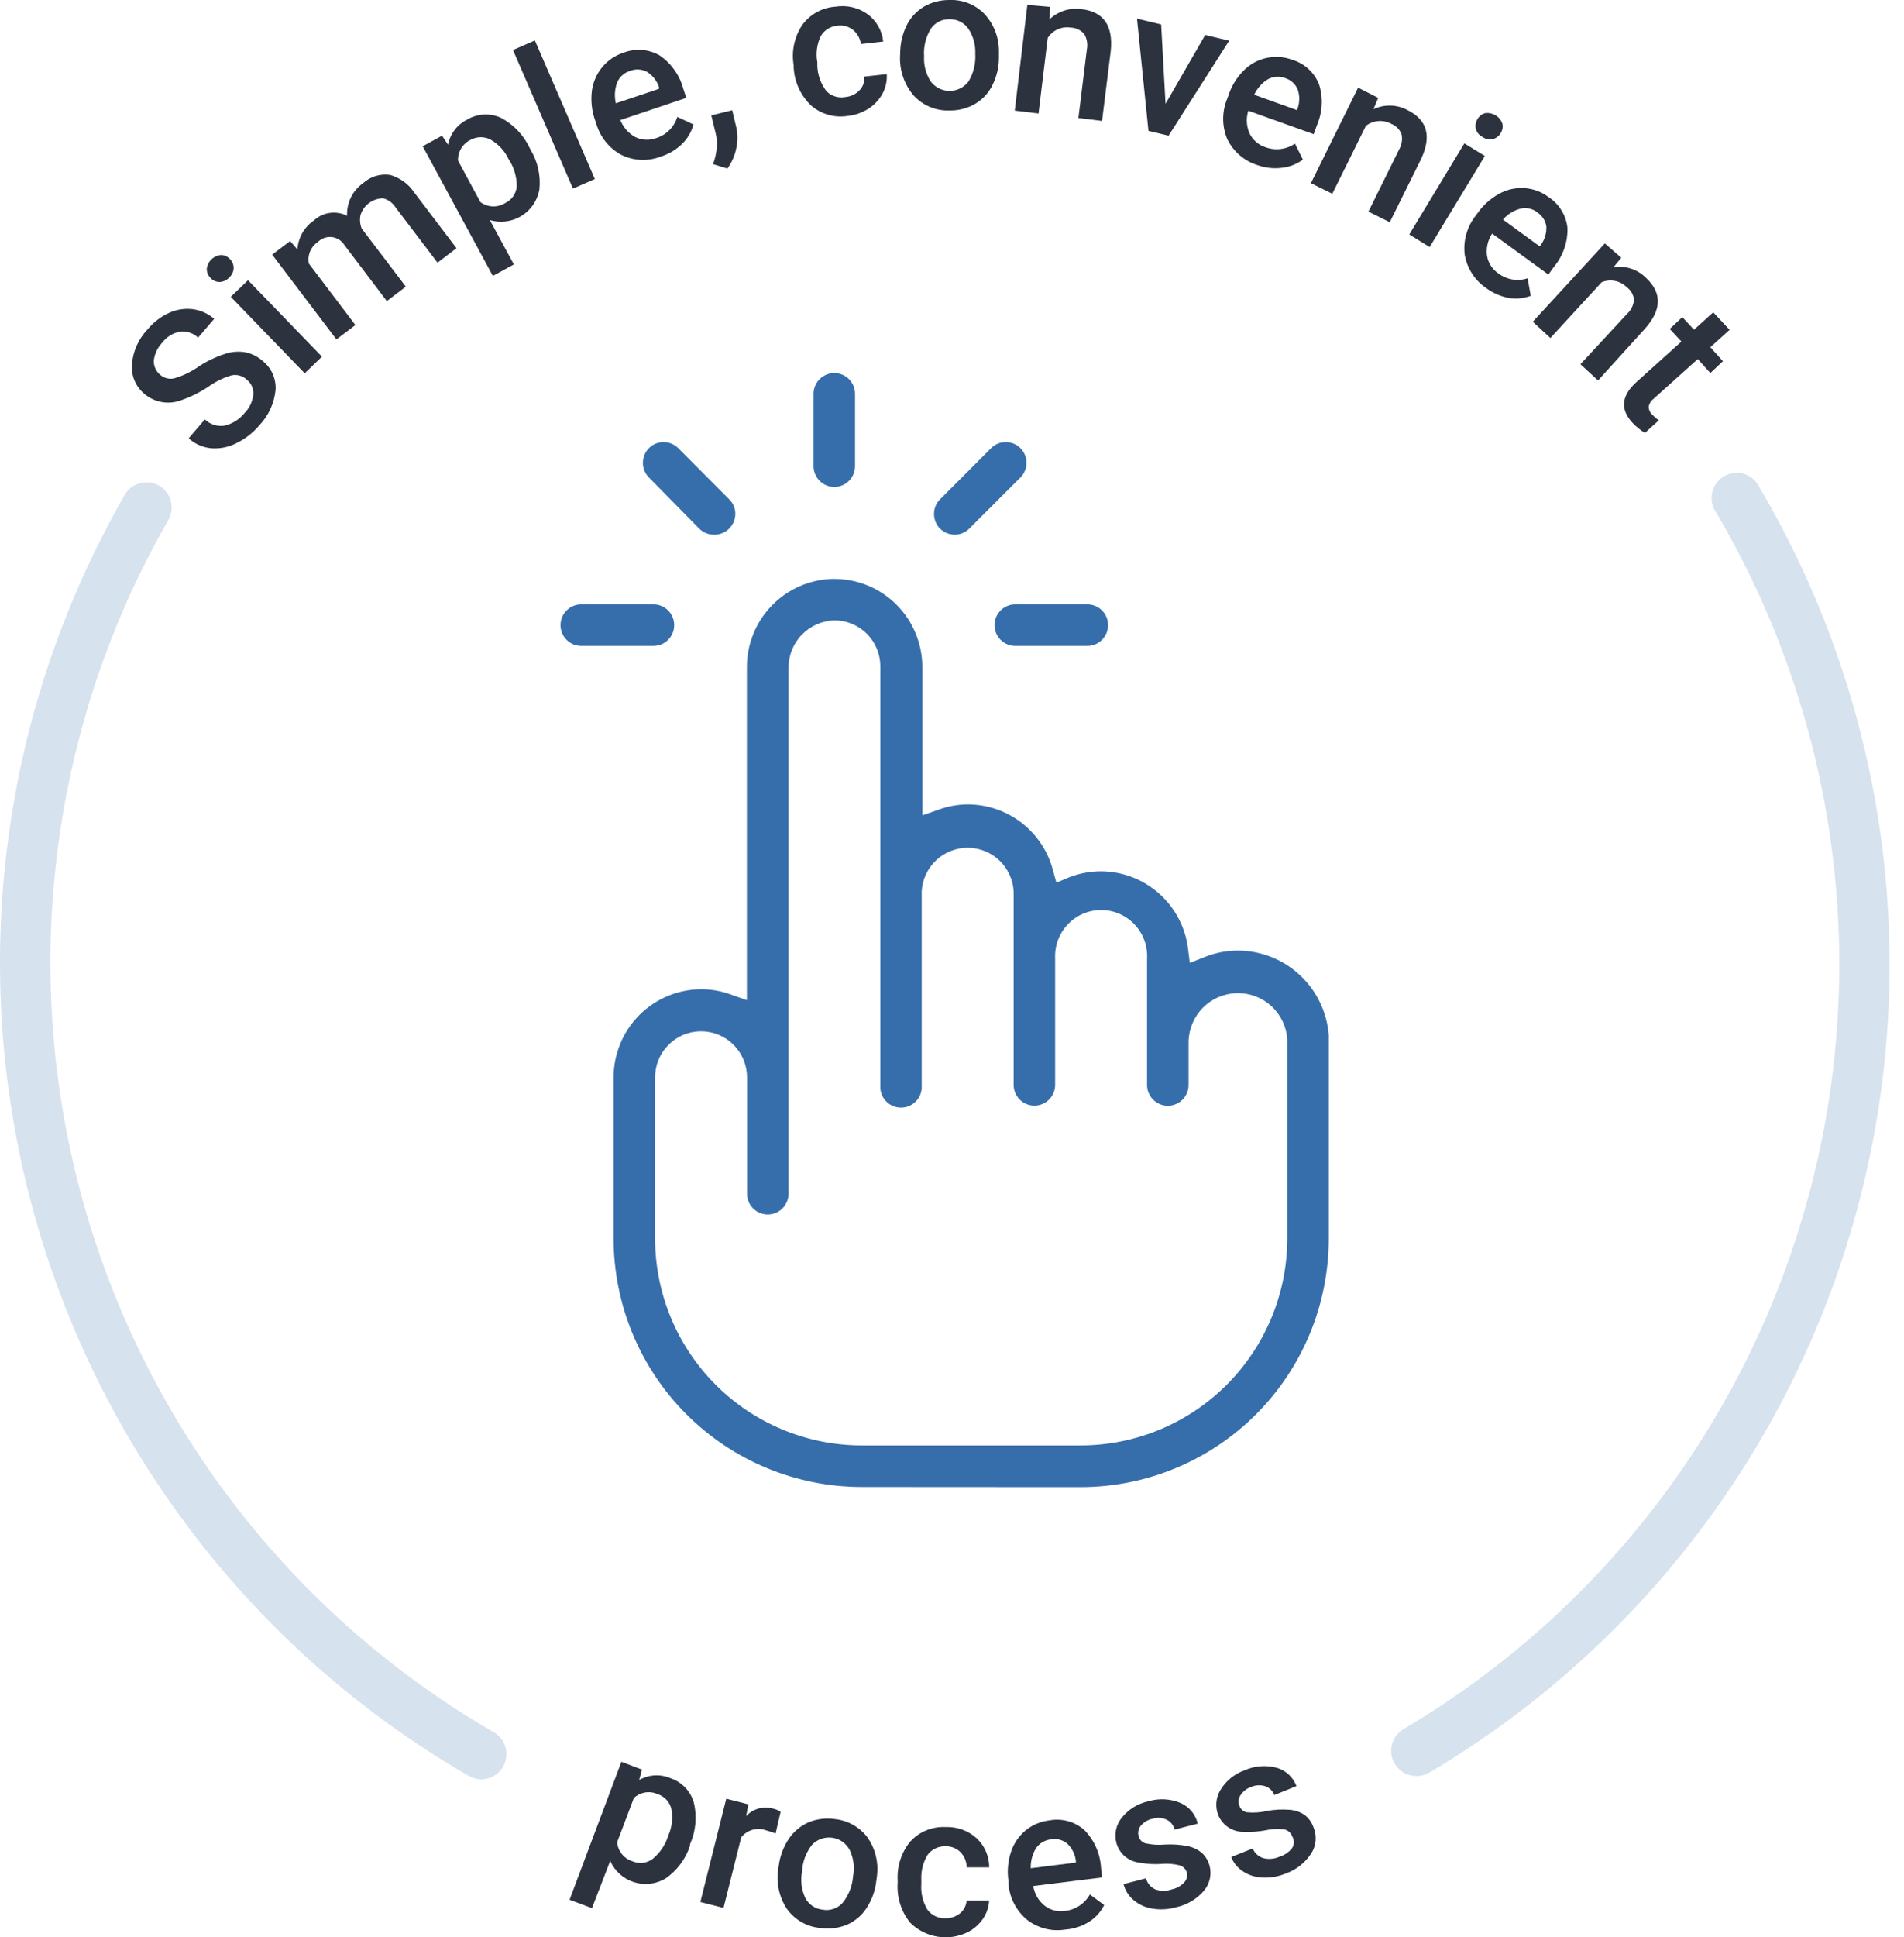 
<svg width="118" height="120" viewBox="0 0 118 120" fill="none" xmlns="http://www.w3.org/2000/svg">
<g clip-path="url(#clip0_1_4062)">
<path opacity="0.2" d="M29.828 110.214C29.554 110.213 29.285 110.141 29.048 110.003C15.712 102.298 5.977 89.604 1.986 74.714C-2.006 59.824 0.072 43.956 7.763 30.599C7.978 30.259 8.317 30.016 8.707 29.92C9.098 29.825 9.51 29.884 9.858 30.085C10.207 30.286 10.463 30.615 10.575 31.001C10.687 31.388 10.646 31.803 10.46 32.16C3.188 44.801 1.226 59.816 5.003 73.906C8.781 87.995 17.99 100.007 30.607 107.303C30.903 107.475 31.135 107.74 31.266 108.057C31.396 108.375 31.419 108.726 31.33 109.057C31.242 109.389 31.046 109.682 30.775 109.891C30.503 110.1 30.17 110.213 29.828 110.214Z" fill="#366EAC"/>
<path d="M15.307 23.529C15.184 23.408 15.033 23.319 14.867 23.27C14.701 23.221 14.526 23.213 14.357 23.248C13.837 23.401 13.347 23.642 12.907 23.958C12.39 24.302 11.832 24.58 11.247 24.785C10.866 24.933 10.452 24.976 10.049 24.909C9.645 24.841 9.268 24.667 8.955 24.403C8.689 24.184 8.479 23.905 8.344 23.589C8.208 23.272 8.151 22.928 8.176 22.584C8.236 21.772 8.575 21.006 9.135 20.415C9.495 19.975 9.951 19.623 10.467 19.385C10.93 19.171 11.442 19.09 11.948 19.151C12.439 19.216 12.9 19.425 13.273 19.752L12.275 20.914C12.129 20.775 11.955 20.669 11.763 20.605C11.572 20.54 11.369 20.518 11.169 20.54C10.723 20.618 10.324 20.863 10.054 21.227C9.766 21.527 9.583 21.913 9.532 22.327C9.524 22.5 9.558 22.672 9.63 22.829C9.701 22.987 9.81 23.125 9.945 23.232C10.07 23.336 10.218 23.408 10.377 23.441C10.537 23.474 10.701 23.466 10.857 23.419C11.374 23.26 11.863 23.02 12.307 22.709C12.806 22.377 13.349 22.114 13.92 21.929C14.332 21.784 14.775 21.746 15.206 21.82C15.612 21.904 15.989 22.095 16.297 22.374C16.562 22.588 16.771 22.863 16.907 23.175C17.042 23.488 17.101 23.829 17.077 24.169C16.994 24.986 16.64 25.753 16.071 26.346C15.678 26.811 15.192 27.188 14.645 27.454C14.164 27.7 13.624 27.808 13.086 27.766C12.567 27.716 12.078 27.5 11.691 27.15L12.696 25.979C12.855 26.132 13.046 26.246 13.255 26.314C13.465 26.381 13.687 26.4 13.904 26.369C14.396 26.257 14.835 25.982 15.152 25.589C15.455 25.284 15.647 24.885 15.697 24.457C15.715 24.282 15.688 24.106 15.62 23.943C15.552 23.781 15.445 23.639 15.307 23.529Z" fill="#2C333F"/>
<path d="M13.047 17.215C12.973 17.143 12.915 17.057 12.875 16.962C12.835 16.866 12.814 16.764 12.813 16.661C12.838 16.436 12.94 16.226 13.102 16.068C13.264 15.91 13.476 15.813 13.702 15.795C13.807 15.798 13.91 15.823 14.005 15.867C14.1 15.912 14.185 15.975 14.255 16.052C14.327 16.125 14.384 16.212 14.423 16.307C14.462 16.402 14.482 16.504 14.481 16.607C14.475 16.72 14.447 16.831 14.397 16.933C14.348 17.034 14.278 17.125 14.193 17.2C14.116 17.283 14.024 17.349 13.92 17.395C13.817 17.441 13.706 17.465 13.593 17.465C13.489 17.464 13.387 17.442 13.293 17.399C13.199 17.355 13.115 17.293 13.047 17.215ZM19.953 22.093L18.885 23.123L14.302 18.386L15.37 17.356L19.953 22.093Z" fill="#2C333F"/>
<path d="M17.981 14.929L18.433 15.451C18.455 15.094 18.558 14.746 18.735 14.435C18.912 14.124 19.158 13.858 19.454 13.657C19.726 13.404 20.069 13.24 20.437 13.189C20.805 13.137 21.18 13.2 21.511 13.368C21.493 12.973 21.575 12.58 21.749 12.225C21.924 11.87 22.185 11.565 22.509 11.339C22.731 11.139 22.994 10.99 23.279 10.902C23.565 10.815 23.866 10.791 24.161 10.832C24.78 11.002 25.317 11.39 25.673 11.924L28.292 15.373L27.115 16.271L24.52 12.853C24.343 12.569 24.064 12.365 23.741 12.283C23.429 12.286 23.127 12.388 22.877 12.572C22.626 12.757 22.44 13.017 22.345 13.313C22.283 13.595 22.308 13.889 22.416 14.156L25.151 17.754L23.974 18.651L21.356 15.194C21.273 15.056 21.16 14.939 21.026 14.851C20.892 14.764 20.739 14.707 20.58 14.687C20.421 14.667 20.26 14.683 20.108 14.734C19.956 14.786 19.818 14.871 19.703 14.983C19.488 15.127 19.32 15.331 19.22 15.569C19.12 15.808 19.093 16.071 19.142 16.326L22.026 20.134L20.849 21.023L16.866 15.771L17.981 14.929Z" fill="#2C333F"/>
<path d="M32.875 9.263C33.327 10.007 33.522 10.879 33.428 11.745C33.368 12.08 33.238 12.399 33.046 12.68C32.854 12.961 32.605 13.199 32.315 13.377C32.025 13.555 31.701 13.67 31.364 13.714C31.026 13.759 30.683 13.731 30.358 13.633L31.846 16.38L30.545 17.09L26.196 9.06L27.396 8.405L27.77 8.966C27.832 8.632 27.972 8.317 28.178 8.046C28.383 7.775 28.649 7.556 28.955 7.406C29.268 7.22 29.622 7.114 29.986 7.095C30.349 7.076 30.712 7.145 31.043 7.296C31.827 7.709 32.453 8.367 32.828 9.169L32.875 9.263ZM31.519 9.856C31.283 9.357 30.903 8.941 30.428 8.662C30.235 8.555 30.017 8.499 29.796 8.499C29.576 8.499 29.358 8.555 29.165 8.662C28.923 8.777 28.721 8.96 28.582 9.189C28.444 9.418 28.375 9.682 28.386 9.95L29.773 12.517C29.997 12.684 30.266 12.777 30.545 12.786C30.824 12.794 31.098 12.717 31.332 12.564C31.527 12.469 31.693 12.325 31.815 12.146C31.936 11.966 32.009 11.758 32.026 11.542C32.028 10.942 31.852 10.355 31.519 9.856Z" fill="#2C333F"/>
<path d="M36.865 11.089L35.509 11.682L31.792 3.098L33.148 2.505L36.865 11.089Z" fill="#2C333F"/>
<path d="M40.95 9.7C40.556 9.853 40.136 9.921 39.714 9.903C39.293 9.884 38.88 9.778 38.502 9.591C38.124 9.385 37.791 9.105 37.523 8.767C37.255 8.429 37.058 8.04 36.944 7.624L36.881 7.453C36.678 6.878 36.609 6.264 36.678 5.658C36.745 5.114 36.963 4.6 37.31 4.175C37.652 3.752 38.109 3.437 38.627 3.27C38.989 3.126 39.379 3.065 39.767 3.092C40.156 3.119 40.533 3.233 40.872 3.426C41.595 3.915 42.118 4.649 42.345 5.494L42.532 6.064L38.448 7.437C38.623 7.887 38.952 8.26 39.375 8.491C39.575 8.588 39.793 8.643 40.016 8.654C40.238 8.665 40.46 8.63 40.669 8.553C40.977 8.457 41.257 8.287 41.485 8.059C41.713 7.831 41.882 7.55 41.978 7.242L42.976 7.71C42.854 8.17 42.608 8.589 42.267 8.92C41.895 9.28 41.444 9.547 40.95 9.7ZM39.024 4.401C38.849 4.455 38.688 4.547 38.553 4.672C38.418 4.796 38.313 4.949 38.245 5.119C38.094 5.529 38.067 5.974 38.167 6.399L40.84 5.502V5.393C40.711 5.005 40.452 4.675 40.108 4.456C39.943 4.365 39.76 4.312 39.572 4.303C39.385 4.293 39.197 4.327 39.024 4.401Z" fill="#2C333F"/>
<path d="M45.08 10.442L44.192 10.168C44.316 9.829 44.395 9.475 44.426 9.115C44.45 8.832 44.426 8.547 44.356 8.272L44.083 7.148L45.377 6.828L45.626 7.866C45.731 8.305 45.731 8.762 45.626 9.201C45.533 9.648 45.347 10.071 45.08 10.442Z" fill="#2C333F"/>
<path d="M52.399 6.009C52.732 5.982 53.043 5.832 53.272 5.588C53.378 5.476 53.459 5.343 53.51 5.198C53.561 5.053 53.581 4.898 53.568 4.745L54.955 4.589C54.984 5 54.898 5.411 54.706 5.775C54.502 6.162 54.201 6.49 53.833 6.727C53.446 6.977 53.005 7.132 52.547 7.18C52.144 7.246 51.731 7.223 51.338 7.113C50.945 7.002 50.581 6.807 50.271 6.54C49.626 5.925 49.239 5.088 49.188 4.199V4.042C49.041 3.179 49.227 2.292 49.71 1.561C49.949 1.228 50.259 0.952 50.618 0.754C50.976 0.555 51.374 0.439 51.783 0.414C52.478 0.301 53.189 0.466 53.763 0.874C54.035 1.074 54.262 1.328 54.43 1.621C54.598 1.914 54.702 2.239 54.737 2.575L53.358 2.731C53.309 2.387 53.134 2.072 52.867 1.85C52.732 1.744 52.578 1.667 52.413 1.623C52.249 1.579 52.077 1.568 51.908 1.592C51.694 1.606 51.487 1.673 51.305 1.786C51.123 1.899 50.971 2.054 50.864 2.24C50.625 2.743 50.552 3.308 50.653 3.855V4.089C50.676 4.656 50.875 5.202 51.222 5.65C51.373 5.802 51.56 5.915 51.765 5.978C51.971 6.04 52.188 6.051 52.399 6.009Z" fill="#2C333F"/>
<path d="M55.789 3.356C55.782 2.751 55.913 2.153 56.171 1.608C56.409 1.113 56.785 0.698 57.255 0.414C57.74 0.135 58.292 -0.008 58.852 -5.11608e-05C59.253 -0.016 59.652 0.054 60.024 0.203C60.396 0.352 60.732 0.578 61.011 0.866C61.587 1.485 61.907 2.299 61.908 3.145V3.496C61.919 4.098 61.788 4.694 61.526 5.236C61.293 5.73 60.919 6.143 60.45 6.423C59.965 6.71 59.408 6.856 58.845 6.844C58.427 6.86 58.012 6.784 57.627 6.622C57.242 6.461 56.897 6.217 56.615 5.907C56.031 5.218 55.732 4.329 55.782 3.426L55.789 3.356ZM57.27 3.488C57.238 4.039 57.383 4.586 57.683 5.049C57.82 5.23 57.997 5.377 58.199 5.478C58.402 5.579 58.626 5.632 58.852 5.632C59.079 5.632 59.303 5.579 59.505 5.478C59.708 5.377 59.885 5.23 60.022 5.049C60.331 4.535 60.478 3.939 60.442 3.34C60.468 2.787 60.318 2.241 60.014 1.779C59.883 1.592 59.707 1.44 59.503 1.338C59.299 1.236 59.073 1.186 58.845 1.194C58.621 1.185 58.399 1.233 58.199 1.332C57.999 1.432 57.827 1.58 57.699 1.764C57.377 2.278 57.226 2.882 57.27 3.488Z" fill="#2C333F"/>
<path d="M65.08 0.429L65.033 1.209C65.296 0.955 65.615 0.765 65.964 0.654C66.312 0.543 66.682 0.514 67.044 0.57C68.4 0.731 68.998 1.597 68.837 3.168L68.299 7.492L66.833 7.312L67.356 3.075C67.422 2.746 67.367 2.405 67.2 2.115C67.096 1.992 66.967 1.892 66.822 1.822C66.677 1.752 66.519 1.714 66.358 1.709C66.084 1.665 65.803 1.702 65.549 1.816C65.296 1.929 65.081 2.115 64.932 2.349L64.363 7.031L62.89 6.852L63.669 0.304L65.08 0.429Z" fill="#2C333F"/>
<path d="M72.234 6.43L74.69 2.169L76.178 2.52L72.422 8.405L71.175 8.108L70.465 1.155L71.962 1.514L72.234 6.43Z" fill="#2C333F"/>
<path d="M77.916 10.223C77.515 10.095 77.144 9.888 76.826 9.613C76.507 9.338 76.247 9.001 76.061 8.623C75.893 8.225 75.806 7.796 75.806 7.363C75.806 6.93 75.893 6.501 76.061 6.103L76.124 5.931C76.313 5.343 76.639 4.808 77.075 4.37C77.457 3.981 77.944 3.711 78.476 3.592C79.008 3.473 79.564 3.51 80.075 3.699C80.45 3.809 80.794 4.002 81.083 4.264C81.372 4.526 81.598 4.851 81.743 5.213C82.01 6.046 81.965 6.947 81.619 7.749L81.416 8.311L77.363 6.86C77.217 7.322 77.245 7.821 77.441 8.264C77.538 8.464 77.674 8.643 77.842 8.789C78.009 8.935 78.204 9.046 78.415 9.115C78.717 9.229 79.041 9.268 79.362 9.23C79.682 9.192 79.988 9.078 80.255 8.896L80.746 9.887C80.364 10.169 79.915 10.344 79.444 10.395C78.928 10.459 78.405 10.4 77.916 10.223ZM79.647 4.838C79.474 4.772 79.289 4.743 79.105 4.755C78.921 4.768 78.741 4.82 78.579 4.909C78.207 5.137 77.911 5.471 77.729 5.868L80.379 6.821L80.418 6.719C80.556 6.333 80.556 5.911 80.418 5.525C80.347 5.362 80.241 5.215 80.108 5.097C79.975 4.978 79.817 4.89 79.647 4.838Z" fill="#2C333F"/>
<path d="M85.414 6.064L85.118 6.766C85.45 6.608 85.814 6.531 86.181 6.541C86.547 6.55 86.907 6.646 87.23 6.82C88.462 7.429 88.734 8.444 88.064 9.864L86.131 13.766L84.806 13.11L86.7 9.279C86.869 8.992 86.928 8.653 86.864 8.327C86.809 8.175 86.723 8.037 86.61 7.923C86.496 7.808 86.36 7.72 86.209 7.663C85.964 7.533 85.687 7.476 85.41 7.5C85.134 7.523 84.87 7.626 84.65 7.796L82.569 12.002L81.244 11.347L84.167 5.431L85.414 6.064Z" fill="#2C333F"/>
<path d="M88.602 15.303L87.339 14.523L90.753 8.881L92.024 9.661L88.602 15.303ZM91.564 7.383C91.615 7.291 91.684 7.21 91.767 7.146C91.85 7.081 91.945 7.035 92.047 7.008C92.271 6.979 92.498 7.027 92.691 7.145C92.884 7.262 93.031 7.443 93.107 7.656C93.13 7.758 93.132 7.864 93.114 7.967C93.095 8.07 93.055 8.169 92.998 8.257C92.893 8.434 92.722 8.564 92.522 8.615C92.411 8.642 92.296 8.644 92.184 8.621C92.072 8.598 91.967 8.551 91.876 8.483C91.774 8.433 91.685 8.362 91.613 8.275C91.542 8.187 91.49 8.085 91.462 7.976C91.439 7.875 91.436 7.771 91.454 7.669C91.471 7.567 91.508 7.47 91.564 7.383Z" fill="#2C333F"/>
<path d="M92.101 17.84C91.753 17.604 91.456 17.299 91.229 16.945C91.001 16.591 90.847 16.195 90.776 15.78C90.724 15.35 90.757 14.914 90.875 14.497C90.993 14.08 91.192 13.691 91.462 13.352L91.571 13.204C91.918 12.704 92.378 12.293 92.912 12.002C93.387 11.739 93.928 11.617 94.471 11.651C95.013 11.686 95.533 11.879 95.967 12.205C96.294 12.417 96.57 12.699 96.773 13.031C96.977 13.364 97.104 13.737 97.144 14.125C97.165 14.998 96.869 15.85 96.31 16.521L95.959 17.005L92.475 14.468C92.208 14.87 92.095 15.355 92.156 15.834C92.191 16.054 92.271 16.264 92.39 16.452C92.509 16.64 92.666 16.802 92.85 16.927C93.105 17.123 93.405 17.255 93.723 17.309C94.041 17.364 94.367 17.339 94.673 17.239L94.868 18.323C94.423 18.49 93.941 18.534 93.473 18.448C92.976 18.351 92.507 18.143 92.101 17.84ZM95.281 13.157C95.136 13.042 94.967 12.96 94.786 12.92C94.605 12.879 94.417 12.88 94.237 12.923C93.813 13.033 93.432 13.27 93.146 13.602L95.429 15.264L95.492 15.171C95.733 14.841 95.854 14.439 95.835 14.031C95.809 13.856 95.747 13.688 95.651 13.539C95.556 13.389 95.43 13.262 95.281 13.165V13.157Z" fill="#2C333F"/>
<path d="M100.48 15.967L99.997 16.552C100.358 16.495 100.727 16.525 101.075 16.637C101.423 16.75 101.74 16.942 102 17.2C103.013 18.136 102.99 19.19 101.945 20.36L99.038 23.567L97.947 22.561L100.839 19.439C101.085 19.214 101.237 18.905 101.267 18.573C101.253 18.419 101.205 18.27 101.129 18.135C101.052 18 100.948 17.884 100.823 17.793C100.623 17.593 100.368 17.456 100.091 17.401C99.813 17.345 99.526 17.373 99.264 17.48L96.084 20.938L94.993 19.931L99.459 15.077L100.48 15.967Z" fill="#2C333F"/>
<path d="M107.191 20.43L105.998 21.507L106.778 22.374L105.998 23.107L105.219 22.241L102.483 24.699C102.326 24.814 102.217 24.984 102.179 25.175C102.177 25.272 102.197 25.369 102.236 25.458C102.275 25.547 102.332 25.626 102.405 25.69C102.525 25.819 102.658 25.934 102.803 26.034L101.945 26.814C101.657 26.641 101.395 26.428 101.166 26.182C100.386 25.331 100.496 24.496 101.431 23.654L104.206 21.156L103.481 20.376L104.26 19.642L104.985 20.423L106.177 19.346L107.191 20.43Z" fill="#2C333F"/>
<path d="M42.766 114.319C42.498 115.145 41.966 115.86 41.253 116.355C40.961 116.531 40.635 116.642 40.297 116.682C39.959 116.722 39.616 116.69 39.291 116.587C38.966 116.485 38.667 116.314 38.413 116.087C38.158 115.86 37.955 115.582 37.816 115.271L36.686 118.197L35.299 117.674L38.51 109.129L39.788 109.613L39.609 110.261C39.901 110.091 40.228 109.992 40.565 109.972C40.902 109.952 41.239 110.01 41.55 110.144C41.895 110.259 42.207 110.456 42.459 110.718C42.712 110.981 42.897 111.3 42.999 111.65C43.207 112.513 43.125 113.421 42.766 114.233V114.319ZM41.425 113.679C41.647 113.174 41.712 112.614 41.612 112.071C41.564 111.854 41.461 111.654 41.312 111.49C41.163 111.325 40.973 111.203 40.762 111.135C40.519 111.024 40.249 110.987 39.985 111.03C39.722 111.073 39.477 111.194 39.282 111.377L38.245 114.116C38.27 114.385 38.375 114.641 38.545 114.851C38.716 115.061 38.945 115.215 39.204 115.294C39.403 115.38 39.622 115.413 39.838 115.388C40.054 115.363 40.26 115.283 40.435 115.154C40.905 114.773 41.25 114.259 41.425 113.679Z" fill="#2C333F"/>
<path d="M48.065 113.577C47.882 113.495 47.692 113.43 47.496 113.382C47.225 113.278 46.929 113.263 46.648 113.339C46.368 113.415 46.12 113.577 45.938 113.804L44.839 118.182L43.404 117.815L45.01 111.416L46.382 111.767L46.242 112.493C46.447 112.272 46.709 112.112 46.999 112.029C47.288 111.947 47.595 111.945 47.886 112.024C48.063 112.058 48.231 112.13 48.377 112.235L48.065 113.577Z" fill="#2C333F"/>
<path d="M48.26 115.591C48.333 114.991 48.544 114.417 48.876 113.913C49.182 113.456 49.612 113.096 50.115 112.875C50.633 112.664 51.199 112.597 51.752 112.68C52.151 112.721 52.538 112.845 52.886 113.044C53.235 113.243 53.539 113.512 53.778 113.835C54.248 114.519 54.453 115.351 54.355 116.176L54.308 116.519C54.241 117.119 54.032 117.694 53.7 118.197C53.404 118.655 52.978 119.014 52.477 119.227C51.951 119.442 51.377 119.51 50.817 119.422C50.401 119.383 50 119.253 49.64 119.041C49.281 118.829 48.972 118.541 48.736 118.197C48.253 117.432 48.08 116.511 48.252 115.622L48.26 115.591ZM49.71 115.918C49.599 116.472 49.667 117.046 49.905 117.557C50.009 117.759 50.162 117.932 50.35 118.06C50.538 118.188 50.754 118.267 50.98 118.291C51.206 118.332 51.438 118.316 51.655 118.242C51.872 118.168 52.066 118.04 52.22 117.869C52.598 117.403 52.824 116.83 52.867 116.231C52.974 115.679 52.903 115.108 52.664 114.6C52.557 114.394 52.403 114.218 52.214 114.084C52.026 113.951 51.808 113.865 51.579 113.833C51.35 113.801 51.117 113.824 50.899 113.9C50.681 113.976 50.484 114.104 50.326 114.272C49.953 114.742 49.737 115.318 49.71 115.918Z" fill="#2C333F"/>
<path d="M58.595 118.821C58.93 118.831 59.258 118.717 59.515 118.501C59.629 118.404 59.722 118.285 59.789 118.151C59.856 118.017 59.895 117.871 59.904 117.721H61.3C61.281 118.133 61.146 118.53 60.91 118.868C60.662 119.225 60.326 119.513 59.936 119.703C59.358 119.977 58.71 120.066 58.08 119.958C57.45 119.851 56.868 119.552 56.413 119.102C55.848 118.407 55.569 117.522 55.633 116.629V116.472C55.582 115.602 55.861 114.744 56.413 114.069C56.69 113.766 57.031 113.529 57.411 113.374C57.791 113.219 58.201 113.15 58.611 113.171C59.316 113.144 60.004 113.393 60.528 113.866C60.774 114.097 60.971 114.376 61.105 114.686C61.239 114.996 61.308 115.331 61.307 115.669H59.912C59.908 115.319 59.772 114.984 59.53 114.732C59.41 114.611 59.267 114.517 59.108 114.454C58.95 114.39 58.781 114.36 58.611 114.365C58.397 114.355 58.184 114.396 57.99 114.486C57.796 114.576 57.627 114.711 57.496 114.881C57.209 115.349 57.07 115.893 57.099 116.441V116.675C57.055 117.237 57.185 117.799 57.473 118.283C57.6 118.459 57.77 118.6 57.966 118.694C58.162 118.788 58.378 118.832 58.595 118.821Z" fill="#2C333F"/>
<path d="M65.999 119.524C65.589 119.589 65.17 119.569 64.768 119.465C64.366 119.362 63.989 119.177 63.661 118.923C63.327 118.649 63.052 118.309 62.853 117.926C62.653 117.542 62.533 117.122 62.5 116.691V116.512C62.41 115.907 62.463 115.289 62.656 114.709C62.827 114.186 63.143 113.723 63.568 113.375C63.989 113.032 64.501 112.818 65.041 112.758C65.424 112.687 65.818 112.704 66.193 112.808C66.569 112.912 66.915 113.101 67.207 113.359C67.821 113.99 68.186 114.821 68.236 115.7L68.306 116.293L64.035 116.824C64.11 117.303 64.36 117.737 64.737 118.041C64.912 118.177 65.113 118.276 65.327 118.332C65.541 118.388 65.764 118.401 65.984 118.369C66.307 118.338 66.618 118.228 66.889 118.05C67.161 117.872 67.385 117.631 67.543 117.347L68.431 118.002C68.22 118.427 67.896 118.786 67.496 119.04C67.045 119.323 66.53 119.489 65.999 119.524ZM65.134 113.936C64.949 113.954 64.77 114.013 64.61 114.107C64.45 114.201 64.312 114.33 64.207 114.483C63.979 114.856 63.866 115.287 63.879 115.723L66.677 115.372V115.271C66.631 114.863 66.443 114.485 66.147 114.202C66.008 114.086 65.846 114.002 65.67 113.956C65.495 113.91 65.312 113.903 65.134 113.936Z" fill="#2C333F"/>
<path d="M73.567 116.043C73.543 115.926 73.488 115.817 73.407 115.729C73.326 115.641 73.222 115.577 73.107 115.544C72.736 115.45 72.351 115.421 71.969 115.458C71.526 115.488 71.081 115.461 70.644 115.38C70.306 115.348 69.986 115.214 69.725 114.995C69.465 114.776 69.277 114.483 69.187 114.155C69.116 113.887 69.109 113.606 69.167 113.334C69.225 113.063 69.347 112.809 69.522 112.594C69.933 112.079 70.508 111.721 71.151 111.58C71.807 111.379 72.512 111.412 73.146 111.673C73.415 111.787 73.654 111.963 73.842 112.187C74.031 112.411 74.163 112.676 74.23 112.961L72.796 113.328C72.764 113.197 72.704 113.075 72.621 112.97C72.537 112.865 72.432 112.779 72.312 112.719C72.037 112.587 71.723 112.565 71.432 112.657C71.154 112.713 70.902 112.858 70.715 113.07C70.637 113.16 70.582 113.267 70.556 113.383C70.53 113.499 70.534 113.619 70.567 113.734C70.591 113.837 70.641 113.933 70.714 114.011C70.786 114.089 70.878 114.147 70.98 114.178C71.376 114.266 71.783 114.293 72.188 114.256C72.671 114.227 73.156 114.261 73.63 114.358C73.952 114.425 74.252 114.573 74.503 114.787C74.724 115 74.883 115.27 74.962 115.567C75.034 115.837 75.038 116.12 74.976 116.392C74.914 116.664 74.786 116.917 74.604 117.128C74.154 117.648 73.546 118.005 72.874 118.143C72.395 118.28 71.891 118.306 71.4 118.221C70.975 118.154 70.575 117.97 70.247 117.69C69.944 117.435 69.728 117.091 69.631 116.707L71.019 116.348C71.06 116.498 71.133 116.638 71.234 116.756C71.335 116.875 71.461 116.97 71.603 117.035C71.931 117.148 72.288 117.148 72.616 117.035C72.915 116.974 73.188 116.821 73.396 116.598C73.463 116.523 73.513 116.435 73.543 116.339C73.573 116.244 73.581 116.143 73.567 116.043Z" fill="#2C333F"/>
<path d="M80.083 113.749C80.044 113.636 79.974 113.535 79.882 113.458C79.79 113.381 79.679 113.331 79.561 113.312C79.181 113.268 78.796 113.289 78.423 113.375C77.986 113.456 77.542 113.487 77.098 113.468C76.758 113.478 76.423 113.384 76.138 113.199C75.852 113.013 75.63 112.745 75.5 112.43C75.401 112.177 75.362 111.904 75.387 111.633C75.411 111.362 75.498 111.101 75.641 110.869C75.98 110.307 76.503 109.879 77.121 109.66C77.746 109.379 78.447 109.322 79.109 109.496C79.391 109.574 79.65 109.718 79.866 109.916C80.081 110.114 80.246 110.361 80.348 110.635L78.976 111.189C78.928 111.063 78.853 110.949 78.756 110.854C78.659 110.76 78.543 110.688 78.415 110.643C78.126 110.55 77.812 110.567 77.534 110.69C77.267 110.783 77.037 110.961 76.88 111.197C76.813 111.294 76.772 111.407 76.761 111.525C76.75 111.642 76.769 111.761 76.817 111.868C76.852 111.969 76.913 112.058 76.994 112.126C77.075 112.195 77.173 112.241 77.277 112.259C77.684 112.298 78.095 112.272 78.493 112.181C78.968 112.089 79.453 112.063 79.935 112.103C80.264 112.129 80.581 112.239 80.855 112.422C81.112 112.622 81.305 112.894 81.408 113.203C81.517 113.462 81.56 113.745 81.534 114.025C81.509 114.305 81.414 114.575 81.26 114.81C80.889 115.381 80.341 115.814 79.701 116.043C79.243 116.234 78.748 116.322 78.251 116.301C77.819 116.289 77.398 116.156 77.036 115.919C76.703 115.708 76.446 115.396 76.303 115.029L77.636 114.498C77.695 114.641 77.785 114.769 77.9 114.873C78.014 114.977 78.15 115.054 78.298 115.099C78.635 115.181 78.988 115.148 79.304 115.006C79.613 114.911 79.885 114.723 80.083 114.467C80.15 114.359 80.186 114.235 80.186 114.108C80.186 113.981 80.15 113.857 80.083 113.749Z" fill="#2C333F"/>
<path opacity="0.2" d="M87.76 110.011C87.42 110.008 87.09 109.893 86.821 109.684C86.552 109.476 86.359 109.185 86.271 108.856C86.182 108.527 86.204 108.178 86.332 107.862C86.46 107.547 86.688 107.282 86.981 107.108C99.526 99.689 108.616 87.585 112.252 73.458C115.888 59.331 113.773 44.336 106.372 31.77C106.244 31.593 106.154 31.391 106.108 31.178C106.063 30.964 106.063 30.743 106.108 30.53C106.153 30.316 106.242 30.114 106.37 29.937C106.497 29.76 106.661 29.612 106.849 29.502C107.038 29.392 107.247 29.324 107.464 29.3C107.681 29.276 107.9 29.299 108.108 29.365C108.316 29.432 108.507 29.541 108.67 29.686C108.833 29.832 108.963 30.01 109.053 30.209C116.875 43.486 119.11 59.329 115.267 74.256C111.425 89.183 101.819 101.971 88.563 109.808C88.319 109.947 88.041 110.017 87.76 110.011Z" fill="#366EAC"/>
<path d="M53.389 92.109C49.316 92.103 45.413 90.48 42.533 87.597C39.654 84.714 38.033 80.805 38.027 76.728V66.739C38.027 65.296 38.596 63.913 39.611 62.889C40.626 61.866 42.004 61.286 43.444 61.276C44.06 61.274 44.672 61.38 45.252 61.588L46.288 61.955V41.368C46.276 39.939 46.822 38.562 47.812 37.532C48.801 36.502 50.154 35.901 51.581 35.859H51.705C53.152 35.859 54.54 36.434 55.563 37.459C56.586 38.483 57.161 39.873 57.161 41.321V50.507L58.206 50.14C58.785 49.93 59.397 49.825 60.014 49.828C61.201 49.835 62.352 50.23 63.295 50.953C64.237 51.675 64.919 52.686 65.236 53.831L65.469 54.674L66.249 54.346C66.885 54.097 67.561 53.97 68.244 53.971C69.551 53.979 70.812 54.455 71.797 55.314C72.783 56.174 73.427 57.359 73.614 58.654L73.739 59.645L74.666 59.278C75.323 59.014 76.024 58.879 76.732 58.88C78.158 58.888 79.528 59.434 80.57 60.409C81.611 61.384 82.247 62.716 82.351 64.14V76.735C82.345 80.813 80.725 84.722 77.845 87.605C74.965 90.488 71.062 92.111 66.989 92.117L53.389 92.109ZM43.444 63.882C42.689 63.882 41.966 64.182 41.432 64.717C40.899 65.251 40.599 65.975 40.599 66.731V76.72C40.603 80.115 41.952 83.371 44.349 85.773C46.746 88.175 49.997 89.527 53.389 89.534H66.989C70.381 89.527 73.632 88.175 76.029 85.773C78.427 83.371 79.775 80.115 79.779 76.72V64.374C79.725 63.586 79.37 62.849 78.787 62.317C78.204 61.785 77.438 61.499 76.649 61.518C75.861 61.537 75.11 61.86 74.553 62.42C73.996 62.979 73.677 63.733 73.661 64.522C73.661 65.482 73.661 67.207 73.661 67.207C73.661 67.548 73.525 67.876 73.284 68.117C73.043 68.359 72.716 68.494 72.375 68.494C72.034 68.494 71.707 68.359 71.466 68.117C71.224 67.876 71.089 67.548 71.089 67.207V59.403C71.113 59.016 71.058 58.629 70.928 58.264C70.798 57.899 70.595 57.565 70.331 57.281C70.068 56.997 69.749 56.77 69.396 56.614C69.042 56.457 68.66 56.374 68.273 56.37C67.886 56.365 67.502 56.44 67.145 56.589C66.788 56.738 66.465 56.958 66.195 57.236C65.926 57.514 65.716 57.844 65.578 58.205C65.439 58.567 65.376 58.953 65.392 59.34C65.392 59.496 65.392 67.144 65.392 67.199C65.392 67.54 65.256 67.868 65.015 68.109C64.774 68.351 64.447 68.487 64.106 68.487C63.764 68.487 63.437 68.351 63.196 68.109C62.955 67.868 62.82 67.54 62.82 67.199V55.22C62.781 54.489 62.465 53.801 61.934 53.297C61.404 52.794 60.702 52.513 59.971 52.513C59.24 52.513 58.537 52.794 58.007 53.297C57.477 53.801 57.16 54.489 57.122 55.22V67.222C57.136 67.399 57.113 67.577 57.055 67.745C56.997 67.913 56.904 68.067 56.784 68.197C56.664 68.327 56.518 68.431 56.355 68.502C56.193 68.573 56.017 68.61 55.84 68.61C55.663 68.61 55.487 68.573 55.325 68.502C55.162 68.431 55.016 68.327 54.896 68.197C54.776 68.067 54.683 67.913 54.625 67.745C54.567 67.577 54.544 67.399 54.558 67.222V41.282C54.559 40.908 54.486 40.538 54.344 40.192C54.202 39.846 53.994 39.531 53.73 39.266C53.467 39.001 53.154 38.79 52.809 38.646C52.464 38.502 52.094 38.427 51.721 38.426C50.956 38.447 50.229 38.766 49.696 39.315C49.163 39.865 48.866 40.602 48.868 41.368V73.942C48.868 74.283 48.733 74.611 48.492 74.852C48.251 75.094 47.923 75.229 47.582 75.229C47.241 75.229 46.914 75.094 46.673 74.852C46.432 74.611 46.296 74.283 46.296 73.942V66.731C46.296 66.356 46.222 65.985 46.079 65.639C45.936 65.293 45.725 64.978 45.46 64.714C45.195 64.449 44.881 64.24 44.535 64.097C44.189 63.954 43.818 63.881 43.444 63.882Z" fill="#366EAC"/>
<path d="M51.705 30.162C51.364 30.162 51.037 30.026 50.796 29.785C50.555 29.543 50.419 29.216 50.419 28.874V24.395C50.419 24.053 50.555 23.726 50.796 23.484C51.037 23.243 51.364 23.107 51.705 23.107C52.046 23.107 52.373 23.243 52.615 23.484C52.856 23.726 52.991 24.053 52.991 24.395V28.874C52.991 29.216 52.856 29.543 52.615 29.785C52.373 30.026 52.046 30.162 51.705 30.162Z" fill="#366EAC"/>
<path d="M36.024 40.01C35.683 40.01 35.356 39.875 35.114 39.633C34.873 39.392 34.738 39.064 34.738 38.723C34.738 38.381 34.873 38.054 35.114 37.812C35.356 37.571 35.683 37.435 36.024 37.435H40.498C40.839 37.435 41.166 37.571 41.407 37.812C41.648 38.054 41.783 38.381 41.783 38.723C41.783 39.064 41.648 39.392 41.407 39.633C41.166 39.875 40.839 40.01 40.498 40.01H36.024Z" fill="#366EAC"/>
<path d="M62.921 40.01C62.58 40.01 62.253 39.875 62.011 39.633C61.77 39.392 61.635 39.064 61.635 38.723C61.635 38.381 61.77 38.054 62.011 37.812C62.253 37.571 62.58 37.435 62.921 37.435H67.387C67.728 37.435 68.055 37.571 68.296 37.812C68.537 38.054 68.673 38.381 68.673 38.723C68.673 39.064 68.537 39.392 68.296 39.633C68.055 39.875 67.728 40.01 67.387 40.01H62.921Z" fill="#366EAC"/>
<path d="M44.246 33.12C44.077 33.12 43.91 33.087 43.753 33.023C43.597 32.959 43.454 32.864 43.334 32.745L40.217 29.577C40.098 29.458 40.004 29.317 39.939 29.162C39.875 29.006 39.842 28.84 39.843 28.671C39.842 28.502 39.875 28.334 39.939 28.178C40.003 28.021 40.098 27.878 40.217 27.758C40.335 27.639 40.476 27.545 40.632 27.48C40.787 27.416 40.953 27.383 41.121 27.384C41.29 27.383 41.458 27.416 41.614 27.48C41.771 27.544 41.913 27.639 42.033 27.758L45.189 30.927C45.311 31.044 45.407 31.185 45.473 31.34C45.539 31.496 45.572 31.663 45.571 31.832C45.569 32.173 45.433 32.499 45.192 32.74C44.952 32.981 44.626 33.118 44.285 33.12H44.246Z" fill="#366EAC"/>
<path d="M59.172 33.12C58.831 33.119 58.503 32.985 58.26 32.745C58.141 32.625 58.046 32.483 57.982 32.326C57.918 32.169 57.885 32.001 57.886 31.832C57.885 31.664 57.918 31.497 57.982 31.342C58.047 31.186 58.141 31.045 58.26 30.927L61.424 27.758C61.543 27.639 61.684 27.545 61.839 27.48C61.994 27.416 62.16 27.383 62.328 27.384C62.498 27.383 62.665 27.415 62.822 27.48C62.978 27.544 63.12 27.639 63.24 27.759C63.36 27.878 63.454 28.021 63.519 28.177C63.583 28.334 63.615 28.502 63.614 28.671C63.615 28.84 63.582 29.006 63.518 29.162C63.454 29.317 63.359 29.458 63.24 29.577L60.068 32.745C59.831 32.984 59.508 33.119 59.172 33.12Z" fill="#366EAC"/>
</g>
<defs>
<clipPath id="clip0_1_4062">
<rect width="117.097" height="120" fill="white"/>
</clipPath>
</defs>
</svg>

